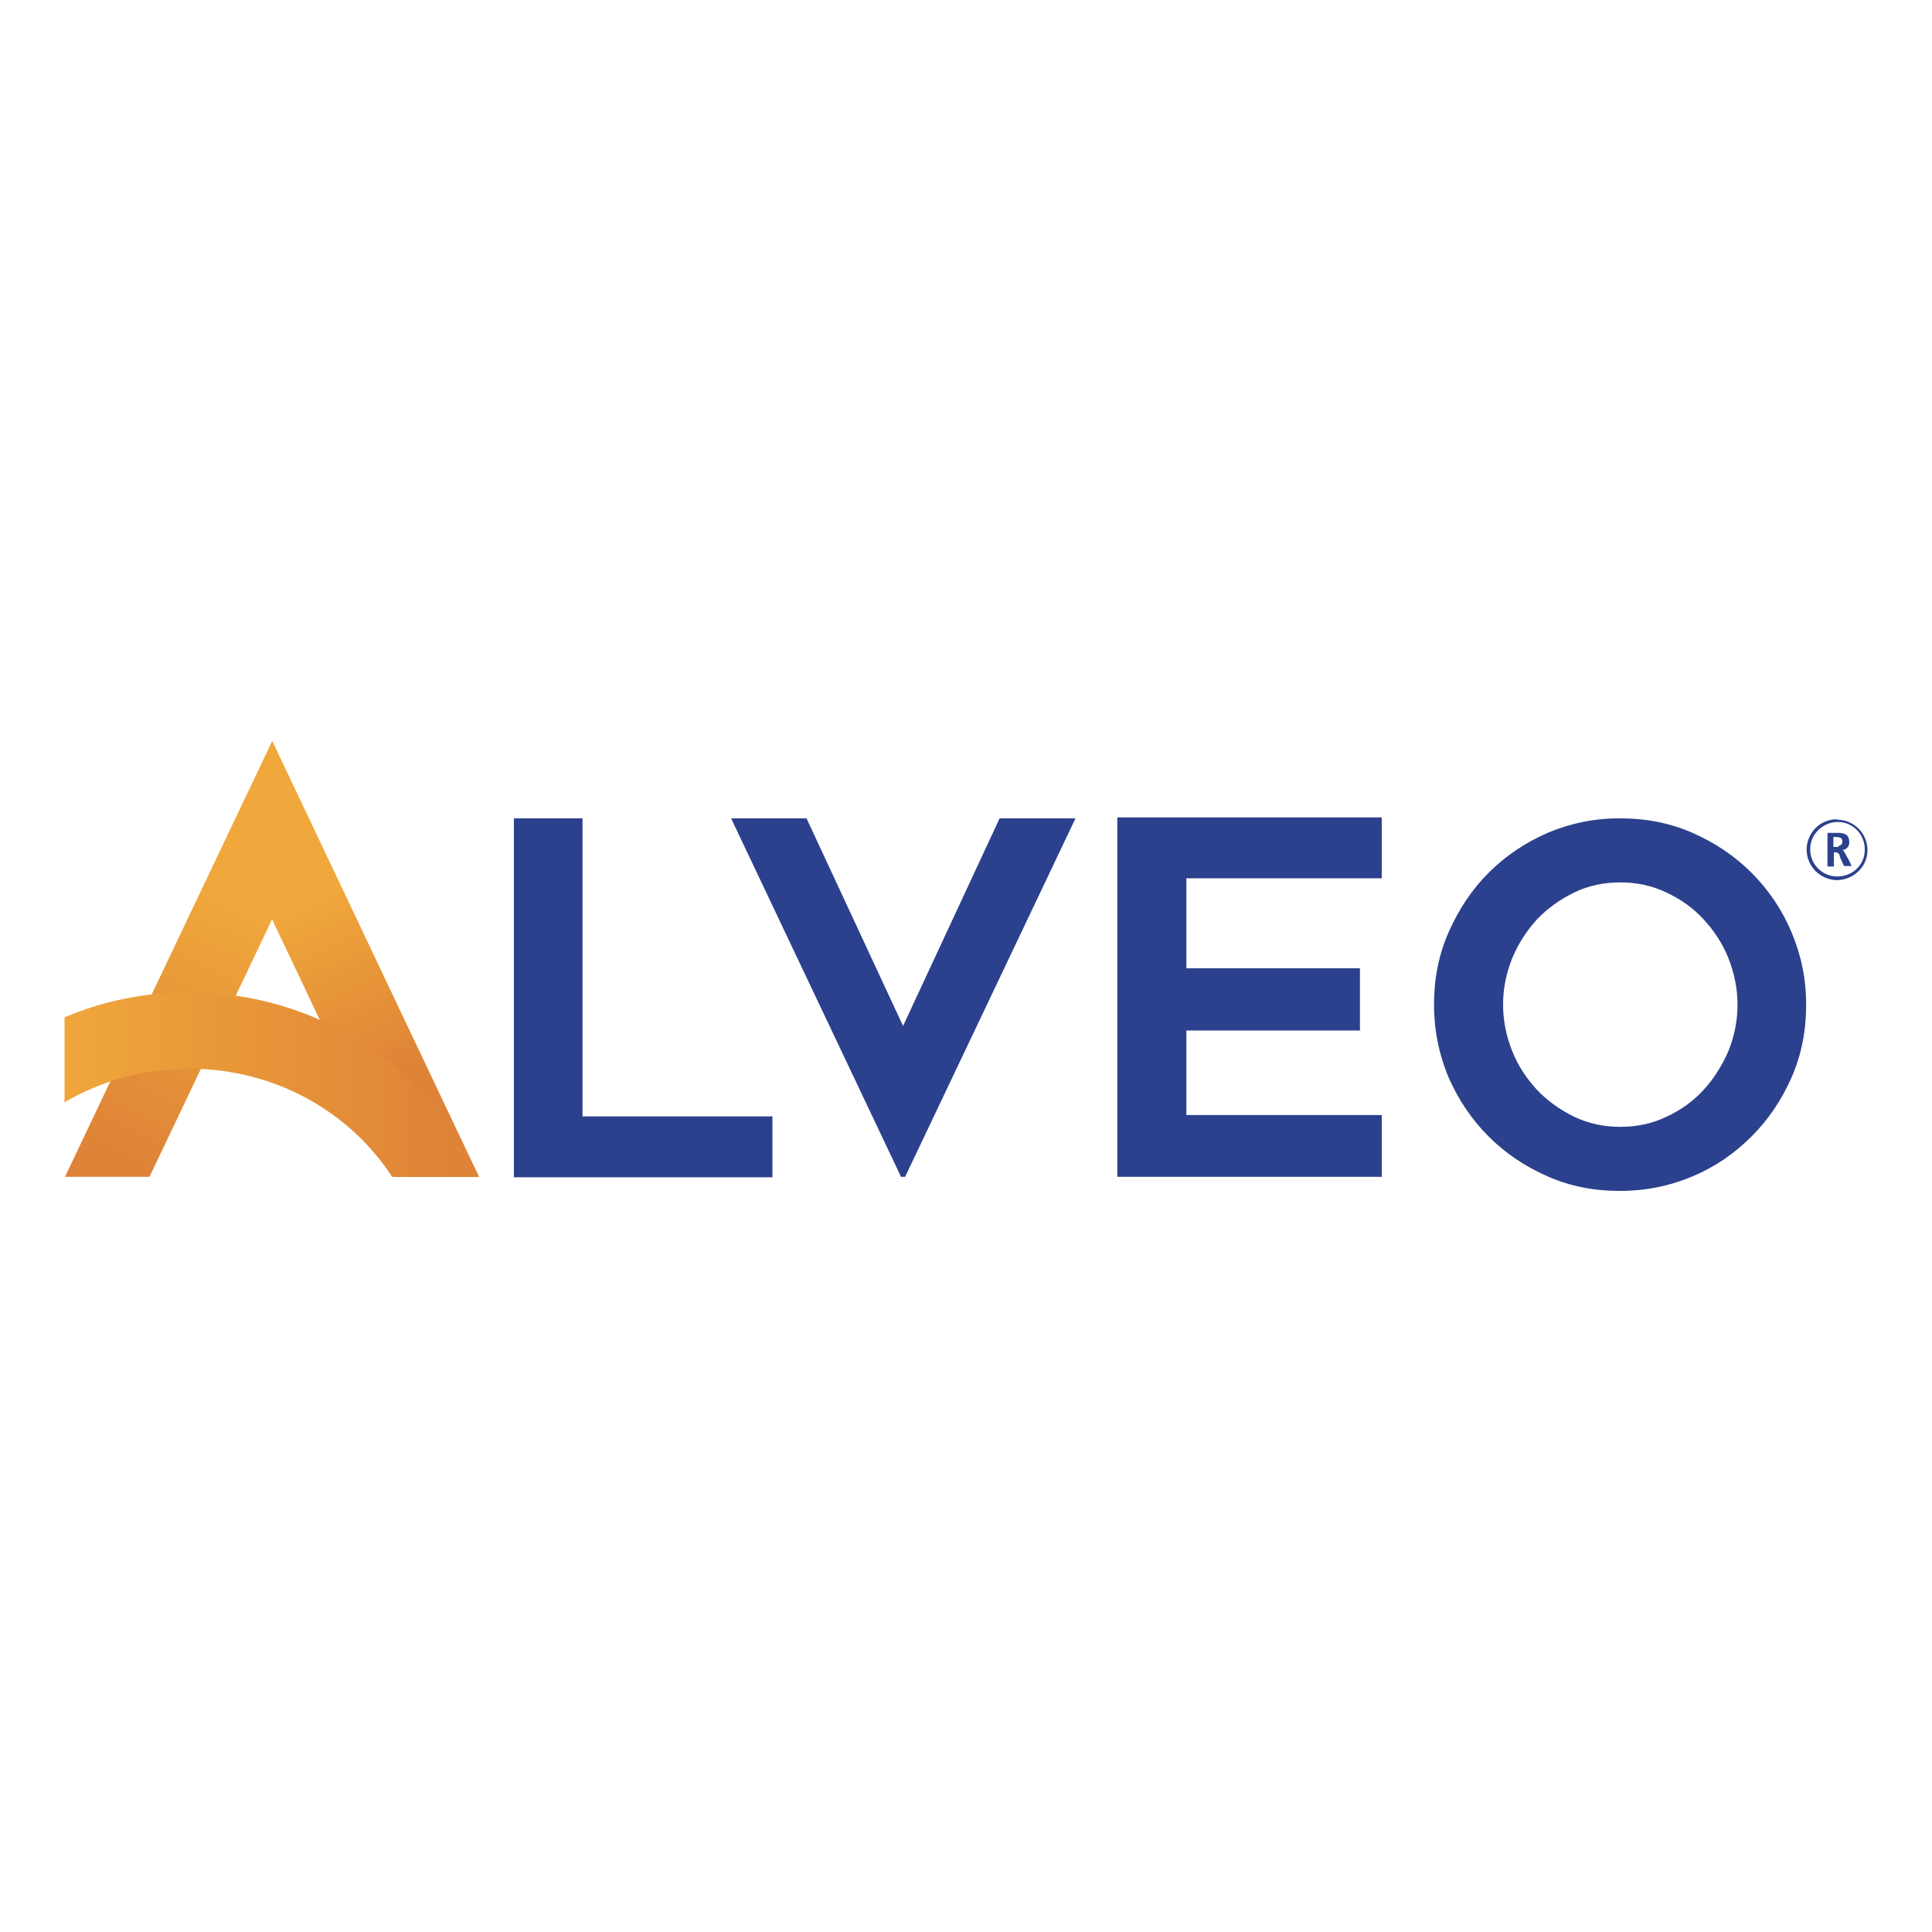 <?xml version="1.0" encoding="UTF-8"?>
<svg xmlns="http://www.w3.org/2000/svg" xmlns:xlink="http://www.w3.org/1999/xlink" id="Capa_1" data-name="Capa 1" version="1.1" viewBox="0 0 425.2 425.2">
  <defs>
    <style>
      .cls-1 {
        fill: url(#linear-gradient);
      }

      .cls-1, .cls-2, .cls-3, .cls-4 {
        stroke-width: 0px;
      }

      .cls-2 {
        fill: #2b418d;
      }

      .cls-3 {
        fill: url(#linear-gradient-2);
      }

      .cls-4 {
        fill: url(#linear-gradient-3);
      }
    </style>
    <linearGradient id="linear-gradient" x1="81.5" y1="212.9" x2="54.5" y2="157" gradientTransform="translate(0 426.5) scale(1 -1)" gradientUnits="userSpaceOnUse">
      <stop offset="0" stop-color="#f0a73b"></stop>
      <stop offset=".2" stop-color="#ec9f3a"></stop>
      <stop offset="1" stop-color="#de8337"></stop>
    </linearGradient>
    <linearGradient id="linear-gradient-2" x1="67.9" y1="227.6" x2="85.9" y2="188.9" gradientTransform="translate(0 426.5) scale(1 -1)" gradientUnits="userSpaceOnUse">
      <stop offset="0" stop-color="#f0a73b"></stop>
      <stop offset=".2" stop-color="#ec9f3a"></stop>
      <stop offset="1" stop-color="#de8337"></stop>
    </linearGradient>
    <linearGradient id="linear-gradient-3" x1="13.5" y1="187.8" x2="101.8" y2="187.8" gradientTransform="translate(0 426.5) scale(1 -1)" gradientUnits="userSpaceOnUse">
      <stop offset="0" stop-color="#f0a73b"></stop>
      <stop offset=".2" stop-color="#ec9f3a"></stop>
      <stop offset="1" stop-color="#de8337"></stop>
    </linearGradient>
  </defs>
  <path class="cls-2" d="M198.8,225.9l-21.3-45.8h-16.6l37.4,78.9h.9l37.5-78.9h-16.7l-21.3,45.8h0ZM128.2,180.1h-15.1v79h56.9v-13.4h-41.8v-65.6ZM245.9,259h58.2v-13.6h-43v-18.6h38.2v-13.7h-38.2v-19.8h43v-13.4h-58.2v79h0ZM385.5,192.1c-3.7-3.7-8-6.6-13-8.8-5-2.2-10.3-3.2-16-3.2s-10.9,1.1-15.9,3.2c-5,2.2-9.3,5.1-13,8.8-3.7,3.7-6.6,8.1-8.8,13.1-2.2,5-3.2,10.3-3.2,15.9s1.1,11,3.2,16c2.2,5,5.1,9.3,8.8,13,3.7,3.7,8,6.6,13,8.8,5,2.2,10.2,3.2,15.9,3.2s11-1.1,16-3.2,9.3-5.1,13-8.8c3.7-3.7,6.6-8,8.8-13,2.2-5,3.2-10.3,3.2-16s-1.1-10.9-3.2-15.9-5.1-9.4-8.8-13.1ZM380.4,231.3c-1.4,3.2-3.2,6.1-5.5,8.6-2.3,2.5-5.1,4.5-8.2,5.9-3.1,1.5-6.5,2.2-10.1,2.2s-6.9-.7-10.1-2.2c-3.1-1.5-5.9-3.5-8.2-5.9-2.3-2.5-4.2-5.3-5.5-8.6s-2-6.6-2-10.2.7-6.9,2-10.2c1.4-3.3,3.2-6.1,5.5-8.6,2.3-2.4,5.1-4.4,8.2-5.9,3.1-1.5,6.5-2.2,10.1-2.2s6.9.7,10.1,2.2,5.9,3.4,8.2,5.9,4.2,5.3,5.5,8.6,2,6.7,2,10.2-.7,7-2,10.2ZM405.9,187.5c0-.2-.3-.3-.4-.4.9-.2,1.4-.7,1.5-1.6,0-.9-.2-1.7-1.1-2-.4-.1-.8-.2-1.2-.2-.8,0-1.5,0-2.3,0h-.2v7.4h1.4v-3.1c.6-.1,1.1.1,1.3.7,0,0,0,.1,0,.2.3.7.6,1.4.9,2,0,0,.1.1.2.1h1.5c-.3-.7-.6-1.4-1-2-.2-.4-.4-.8-.7-1.2ZM404.6,186.4c-.4,0-.7,0-1.1,0v-2.2c.6,0,1.1,0,1.6.2.5.3.5,1.3,0,1.6-.1,0-.3.2-.5.2h0ZM404.3,180.3c-3.7,0-6.6,2.9-6.7,6.6,0,3.8,3,6.7,6.6,6.8,3.7,0,6.8-2.9,6.8-6.6,0-3.7-3-6.7-6.7-6.7h0ZM404.3,192.9c-3.2,0-6-2.7-5.9-6.1,0-3.2,2.8-5.9,6.1-5.9,3.2,0,6,2.7,5.9,6.2,0,3.2-2.7,5.8-6,5.8h0Z"></path>
  <polygon class="cls-1" points="32.9 259 59.9 202.3 86.8 259 105.4 259 59.9 163.1 14.3 259 32.9 259"></polygon>
  <polygon class="cls-3" points="59.9 202.3 86.8 259 105.4 259 59.9 163.1 59.9 202.3"></polygon>
  <path class="cls-4" d="M41.6,218.4c-9.7,0-19,1.9-27.4,5.5v18.7c8-4.7,17.4-7.4,27.4-7.4,18.9,0,35.4,9.5,44.7,23.8h19.1c-10.7-23.9-35.3-40.6-63.8-40.6Z"></path>
</svg>
